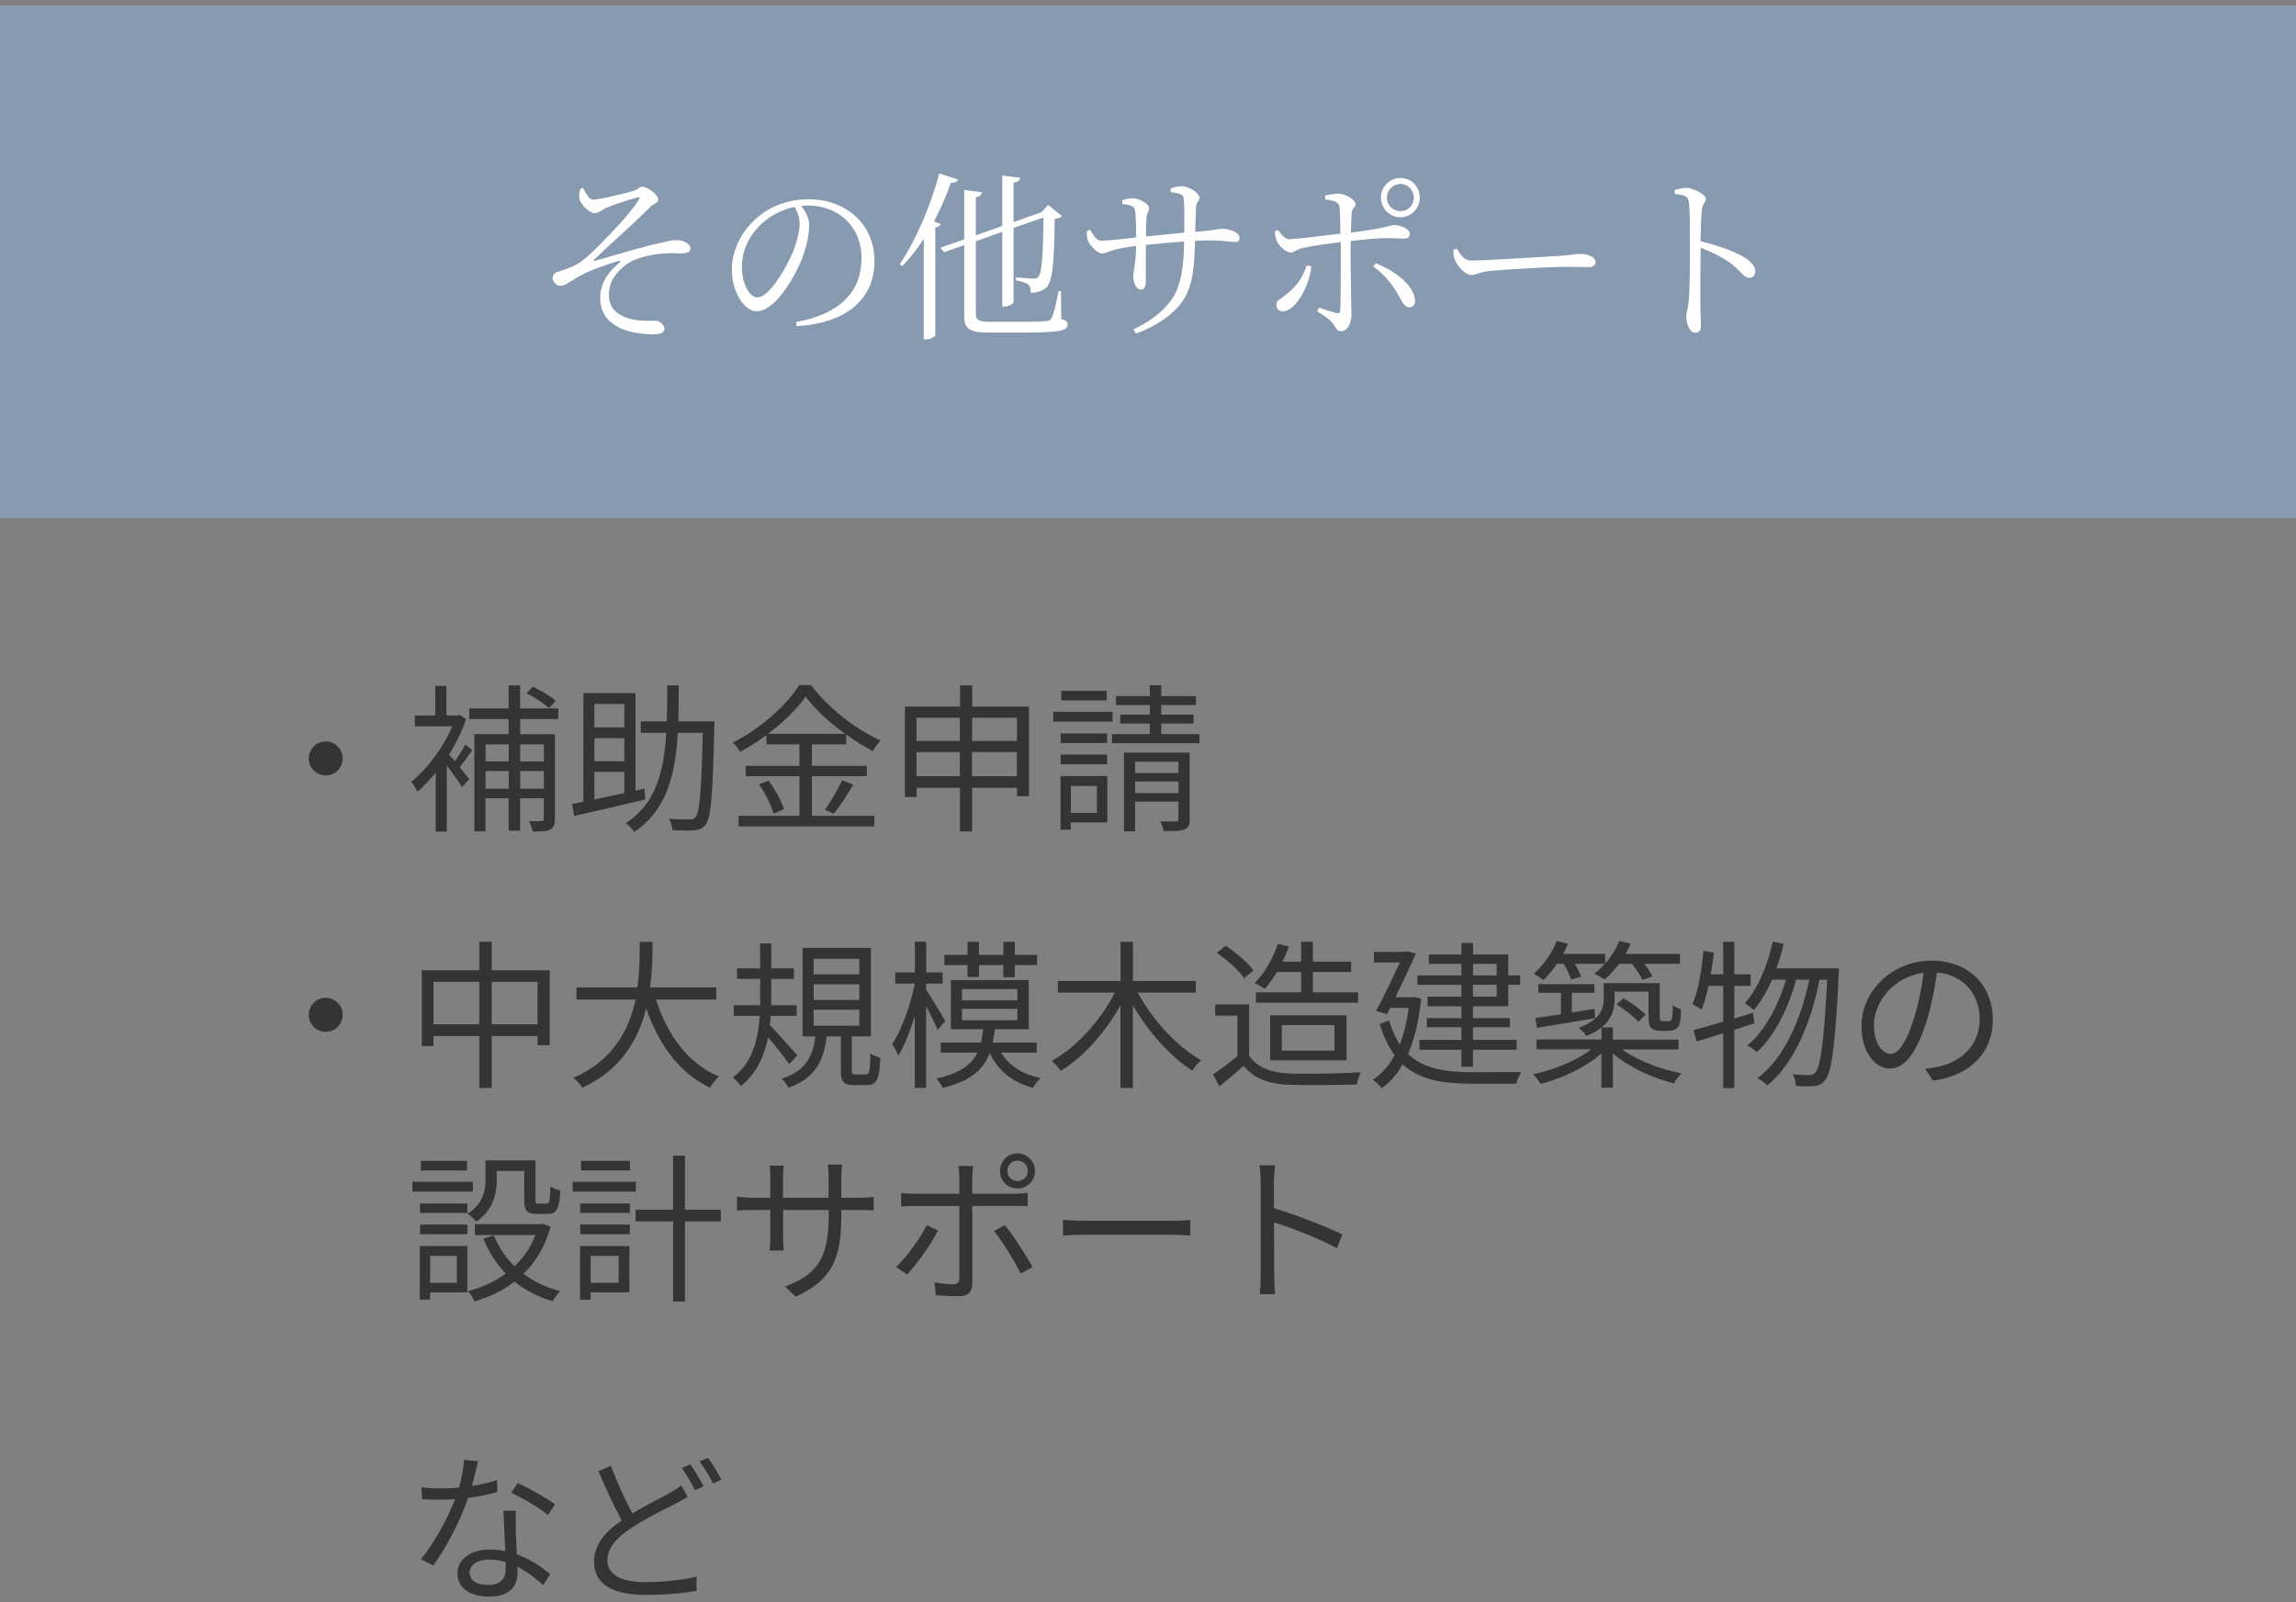 <?xml version="1.0" encoding="UTF-8"?>
<svg id="Layer_2" data-name="Layer 2" xmlns="http://www.w3.org/2000/svg" viewBox="0 0 215 150">
  <rect x="0" y="0" width="215" height="150" fill="#808080" stroke="none"/>
  <defs>
    <style>
      .cls-1 {
        fill: #fff;
      }

      .cls-2 {
        fill: none;
      }

      .cls-3 {
        fill: #879aaf;
      }

      .cls-4 {
        fill: #343434;
      }
    </style>
  </defs>
  <g id="Layer_2-2" data-name="Layer 2">
    <g>
      <g id="_レイヤー_1" data-name=" レイヤー 1">
        <g>
          <rect class="cls-3" y=".51" width="215" height="48"/>
          <g>
            <path class="cls-4" d="M32.09,71.01c0,.89-.71,1.59-1.59,1.59s-1.59-.71-1.59-1.59.71-1.59,1.59-1.59,1.59.71,1.59,1.59Z"/>
            <path class="cls-4" d="M44.24,70.21c-.39.56-.83,1.17-1.19,1.62.39.48.75.93.89,1.12l-.66.75c-.29-.46-.92-1.33-1.44-2.04v6.2h-1.04v-5.52c-.57.69-1.15,1.31-1.72,1.79-.1-.27-.41-.78-.57-.94,1.46-1.16,2.99-3.17,3.84-5.19h-3.51v-1.02h1.92v-2.76h1.04v2.76h1.05l.2-.04.6.38c-.39,1.15-.96,2.29-1.6,3.33.17.17.34.39.55.63.33-.48.74-1.1.96-1.56l.69.51v-.02ZM48.71,67.33v1.41h3.25v7.93c0,.53-.11.83-.44,1-.34.17-.87.18-1.63.18-.06-.27-.22-.72-.36-.98.55.02,1.02.02,1.18,0,.17,0,.21-.04.21-.21v-1.92h-2.22v3.03h-1.07v-3.03h-2.17v3.09h-1.04v-9.1h3.21v-1.41h-3.69v-1h3.69v-2.16h1.07v2.16h3.58v1h-3.58.01ZM45.47,69.69v1.6h2.17v-1.6h-2.17ZM47.64,73.84v-1.65h-2.17v1.65h2.17ZM48.71,69.69v1.6h2.22v-1.6h-2.22ZM50.93,73.84v-1.65h-2.22v1.65h2.22ZM51.42,66.3c-.45-.42-1.37-1.02-2.12-1.4l.58-.6c.77.33,1.7.9,2.15,1.32l-.62.68h0Z"/>
            <path class="cls-4" d="M60.41,74.85c-2.34.56-4.86,1.14-6.64,1.54l-.2-1.12,1.06-.21v-10.17h4.88v9.13l.83-.18.08,1h-.01ZM55.66,65.91v2.19h2.8v-2.19h-2.8ZM58.46,69.11h-2.8v2.16h2.8v-2.16ZM55.66,74.85c.87-.18,1.81-.39,2.8-.6v-1.98h-2.8v2.58ZM66.9,67.54s-.01.42-.01.56c-.15,6.28-.3,8.41-.79,9.07-.29.39-.6.51-1.08.57-.45.04-1.26.01-2.05-.02-.03-.33-.13-.78-.33-1.06.85.06,1.63.06,1.95.06.25.02.42-.03.55-.22.38-.45.54-2.43.67-7.89h-2.34c-.22,3.9-1.05,7.27-4.08,9.28-.17-.27-.52-.66-.81-.82,2.85-1.79,3.6-4.88,3.81-8.46h-2.38v-1.07h2.43c.04-1.09.04-2.22.04-3.37h1.08c0,1.15,0,2.28-.04,3.37h3.39-.01Z"/>
            <path class="cls-4" d="M76.01,76.38h5.87v.99h-12.72v-.99h5.7v-3.71h-5.02v-.97h5.02v-2.01h-3.09v-.86c-.78.57-1.62,1.11-2.47,1.56-.12-.25-.43-.65-.67-.87,2.58-1.3,5.04-3.51,6.21-5.38h1.11c1.59,2.14,4.19,4.15,6.51,5.19-.27.29-.54.66-.72.99-.83-.42-1.68-.96-2.5-1.56v.93h-3.21v2.01h5.14v.97h-5.14v3.71h-.02ZM71.97,73.08c.62.83,1.22,1.93,1.43,2.68l-.96.42c-.2-.75-.78-1.9-1.37-2.76l.9-.34ZM79.13,68.7c-1.47-1.06-2.82-2.31-3.69-3.48-.78,1.12-2.04,2.37-3.51,3.48h7.2ZM77.25,75.81c.54-.73,1.23-1.92,1.6-2.76l1.05.41c-.56.95-1.26,2.03-1.83,2.73l-.83-.38h.01Z"/>
            <path class="cls-4" d="M96.35,66.14v8.4h-1.12v-.78h-4.2v4.08h-1.14v-4.08h-4.06v.86h-1.09v-8.47h5.16v-1.98h1.14v1.98h5.32-.01ZM85.82,67.2v2.17h4.06v-2.17h-4.06ZM89.88,72.67v-2.26h-4.06v2.26h4.06ZM91.03,67.2v2.17h4.2v-2.17h-4.2ZM95.22,72.67v-2.26h-4.2v2.26h4.2Z"/>
            <path class="cls-4" d="M104.18,67.56h-5.55v-.92h5.55v.92ZM103.68,76.99h-3.4v.69h-.97v-5.02h4.38v4.33h0ZM103.67,69.56h-4.35v-.89h4.35v.89ZM99.32,70.65h4.35v.9h-4.35v-.9ZM103.64,65.58h-4.26v-.9h4.26v.9ZM100.28,73.58v2.52h2.44v-2.52h-2.44ZM112.32,68.73v.85h-8.19v-.85h3.54v-.99h-2.77v-.83h2.77v-.9h-3.17v-.84h3.17v-1.02h1.07v1.02h3.25v.84h-3.25v.9h3.03v.83h-3.03v.99h3.58ZM111.41,76.68c0,.54-.11.81-.5.98-.39.15-1.02.15-1.95.15-.03-.27-.17-.66-.32-.92.68.03,1.29.02,1.49.02.18-.02.22-.06.22-.24v-1.62h-4.06v2.78h-1.04v-7.37h6.15v6.22h0ZM106.29,71.31v1.06h4.06v-1.06h-4.06ZM110.36,74.25v-1.08h-4.06v1.08h4.06Z"/>
            <path class="cls-4" d="M32.09,95.01c0,.89-.71,1.59-1.59,1.59s-1.59-.71-1.59-1.59.71-1.59,1.59-1.59,1.59.71,1.59,1.59Z"/>
            <path class="cls-4" d="M51.48,90.83v7.02h-1.14v-.85h-4.3v4.86h-1.16v-4.86h-4.29v.93h-1.09v-7.09h5.38v-2.67h1.16v2.67h5.44ZM44.88,95.9v-3.98h-4.29v3.98h4.29ZM50.34,95.9v-3.98h-4.3v3.98h4.3Z"/>
            <path class="cls-4" d="M61.43,93.58c1.05,3.3,3,6.01,5.89,7.2-.27.25-.64.72-.84,1.05-2.88-1.37-4.78-4.02-5.97-7.42-.72,2.88-2.34,5.76-5.98,7.42-.17-.3-.53-.69-.84-.92,3.72-1.62,5.22-4.5,5.83-7.33h-5.54v-1.14h5.71c.22-1.58.21-3.08.22-4.26h1.2c0,1.2-.03,2.68-.24,4.26h6.2v1.14h-5.66.02Z"/>
            <path class="cls-4" d="M73.89,99.62c-.38-.57-1.27-1.7-1.96-2.5-.34,1.69-1.06,3.34-2.56,4.57-.13-.24-.5-.63-.75-.81,1.91-1.42,2.4-3.74,2.52-5.77h-2.43v-1h2.47v-2.46h-2.16v-.99h2.16v-2.33h1.04v2.33h2.12v.99h-2.12v2.46h2.38v1h-2.43c-.01.28-.04.58-.08.87.63.63,2.19,2.39,2.57,2.82l-.77.83h0ZM81.08,100.6c.33,0,.39-.22.43-1.98.21.18.64.34.93.42-.09,2.04-.36,2.55-1.25,2.55h-1.21c-1.03,0-1.24-.33-1.24-1.38v-3.18h-1.33c-.27,2.26-1.04,3.9-3.58,4.8-.11-.24-.41-.65-.63-.84,2.28-.74,2.92-2.12,3.16-3.96h-1.2v-8.29h6.39v8.29h-1.79v3.18c0,.34.06.39.38.39h.95-.01ZM76.19,91.22h4.28v-1.46h-4.28v1.46ZM76.19,93.62h4.28v-1.47h-4.28v1.47ZM76.19,96.03h4.28v-1.5h-4.28v1.5Z"/>
            <path class="cls-4" d="M87.8,96.42c-.21-.51-.67-1.47-1.08-2.25v7.68h-1.06v-6.73c-.44,1.46-.99,2.82-1.54,3.71-.12-.33-.39-.81-.58-1.08.87-1.25,1.72-3.63,2.13-5.66h-1.84v-1.05h1.84v-2.88h1.06v2.88h1.54v1.05h-1.54v.58c.39.57,1.52,2.46,1.79,2.92l-.71.83h0ZM93.74,98.55c.73,1.2,2.01,2.03,3.7,2.38-.24.21-.55.63-.71.92-1.92-.52-3.3-1.63-4.05-3.27-.6,1.59-1.8,2.64-4.41,3.27-.09-.24-.38-.66-.57-.87,2.19-.49,3.25-1.29,3.83-2.43h-3.44v-.94h3.77c.09-.38.15-.81.21-1.25h-3.03v-4.61h7.29v4.61h-3.17c-.04.43-.12.85-.2,1.25h4.12v.94h-3.36.02ZM90.6,90.35h-2.17v-.95h2.17v-1.23h1.07v1.23h2.28v-1.23h1.08v1.23h2.08v.95h-2.08v1.14h-1.08v-1.14h-2.28v1.12h-1.07v-1.12ZM90.08,93.66h5.19v-1.06h-5.19v1.06ZM90.08,95.52h5.19v-1.07h-5.19v1.07Z"/>
            <path class="cls-4" d="M106.55,92.94c1.35,2.54,3.69,5.08,5.94,6.33-.27.23-.66.65-.85.96-2.04-1.29-4.11-3.63-5.56-6.12v7.75h-1.16v-7.74c-1.42,2.55-3.48,4.86-5.59,6.13-.21-.29-.58-.71-.84-.93,2.29-1.25,4.59-3.79,5.91-6.39h-5.34v-1.09h5.87v-3.67h1.16v3.67h5.89v1.09h-5.43Z"/>
            <path class="cls-4" d="M116.96,98.82c.71,1.09,2.01,1.6,3.74,1.68,1.63.06,4.96.01,6.72-.11-.12.27-.32.79-.36,1.14-1.63.06-4.71.09-6.36.03-1.95-.07-3.29-.61-4.25-1.77-.72.63-1.47,1.28-2.26,1.92l-.6-1.12c.69-.45,1.53-1.08,2.28-1.71v-3.79h-2.08v-1.05h3.18v4.79h0ZM116.49,91.58c-.46-.72-1.58-1.71-2.55-2.37l.83-.67c.96.63,2.08,1.59,2.61,2.31l-.88.73h-.01ZM119.58,91c-.36.6-.75,1.14-1.14,1.58-.23-.17-.69-.43-.96-.54.94-.92,1.72-2.28,2.17-3.67l1.05.24c-.17.48-.38.96-.6,1.42h1.74v-1.86h1.1v1.86h3.58v.97h-3.58v1.91h4.23v.97h-9.57v-.97h4.24v-1.91h-2.26ZM118.94,99.27v-4.21h7.15v4.21h-7.15ZM120.03,98.36h4.93v-2.39h-4.93v2.39Z"/>
            <path class="cls-4" d="M133.08,93.49c-.22,2.1-.64,3.83-1.23,5.19,1.45,1.38,3.49,1.7,5.98,1.7.62,0,3.84,0,4.62-.01-.18.27-.39.76-.46,1.09h-4.19c-2.71,0-4.88-.36-6.45-1.82-.54.96-1.2,1.7-1.96,2.24-.17-.22-.58-.63-.84-.78.81-.54,1.5-1.3,2.04-2.31-.55-.75-1.02-1.71-1.39-2.92l.87-.33c.27.9.6,1.63,1,2.24.39-.96.67-2.1.85-3.42h-1.74l-.3.58-1.02-.29c.75-1.41,1.62-3.22,2.22-4.54h-2.42v-.99h2.97l.18-.06.76.22c-.48,1.14-1.21,2.66-1.9,4.08h1.54l.21-.03.64.17h.02ZM136.85,92.2h-4.12v-.88h4.12v-1.08h-3.06v-.88h3.06v-1.08h1.08v1.08h3.3v1.96h1.12v.88h-1.12v2.01h-3.3v1.11h3.45v.85h-3.45v1.19h4.09v.92h-4.09v1.59h-1.08v-1.59h-3.93v-.92h3.93v-1.19h-3.24v-.85h3.24v-1.11h-3.17v-.9h3.17v-1.11ZM137.93,91.32h2.22v-1.08h-2.22v1.08ZM140.15,92.2h-2.22v1.11h2.22v-1.11Z"/>
            <path class="cls-4" d="M151.89,98.24c1.38,1.02,3.6,1.88,5.57,2.25-.24.22-.57.66-.72.94-1.99-.5-4.27-1.54-5.71-2.8v3.2h-1.07v-3.21c-1.46,1.29-3.72,2.37-5.7,2.86-.15-.29-.46-.67-.7-.9,1.93-.41,4.11-1.29,5.46-2.34h-5.14v-.92h6.09v-1.12c-.36.3-.83.55-1.42.79-.13-.23-.53-.62-.72-.76,1.99-.74,2.34-1.74,2.34-2.7v-1.49h5.25v3.03c0,.27,0,.43.08.5.04.03.12.04.24.04h.39c.12,0,.24,0,.3-.04.07-.03.12-.14.16-.32.03-.18.05-.6.06-1.15.18.18.51.31.76.39,0,.57-.06,1.2-.15,1.41-.08.22-.23.39-.42.48-.15.11-.45.13-.68.13h-.69c-.3,0-.63-.07-.83-.25-.21-.19-.27-.43-.27-1.23v-2.19h-3.18v.74c0,.88-.25,1.83-1.21,2.61h1.05v1.14h6.15v.92h-5.29ZM145.8,90.23c-.4.58-.84,1.12-1.27,1.54-.21-.18-.65-.46-.9-.62.89-.76,1.7-1.92,2.15-3.06l1.04.27c-.14.32-.29.63-.45.95h3.94v.9c.56-.61,1.02-1.36,1.32-2.11l1.06.25c-.13.33-.3.64-.46.96h5.08v.92h-3.34c.31.41.62.85.76,1.18l-.94.33c-.18-.42-.58-1-.98-1.51h-1.18c-.44.57-.9,1.08-1.38,1.48-.21-.17-.71-.42-.96-.55.36-.27.69-.58,1-.93h-2.82c.25.42.48.88.58,1.21l-.92.27c-.12-.39-.4-.97-.69-1.48h-.65.01ZM143.77,95.31c.66-.09,1.5-.21,2.4-.35v-2.01h-2.12v-.81h5.25v.81h-2.11v1.84c.69-.1,1.41-.21,2.13-.33l.04.87c-1.95.33-3.96.65-5.43.9l-.17-.93h0ZM152.01,93.46c.75.42,1.65,1.07,2.08,1.53l-.66.67c-.43-.48-1.32-1.17-2.05-1.62,0,0,.63-.58.63-.58Z"/>
            <path class="cls-4" d="M162.4,96.41v5.46h-1.04v-5.13c-.88.27-1.74.54-2.48.76l-.3-1.06c.77-.21,1.73-.47,2.78-.79v-3.35h-1.37c-.18.84-.39,1.61-.66,2.22-.19-.14-.62-.41-.85-.5.57-1.28.85-3.17,1.04-5l.97.17c-.08.67-.18,1.37-.29,2.03h1.16v-3.04h1.04v3.04h1.53v1.08h-1.53v3.06l1.74-.54.15.99-1.89.6ZM172.2,90.66s0,.44-.02.57c-.33,6.79-.66,9.12-1.26,9.87-.29.39-.58.53-1.04.57-.4.06-1.05.04-1.71,0,0-.33-.12-.79-.31-1.09.67.06,1.27.08,1.57.08.24,0,.39-.06.56-.26.48-.52.81-2.74,1.11-8.68h-.72c-.75,3.93-2.4,7.92-4.89,9.9-.21-.24-.6-.51-.93-.68,2.46-1.77,4.08-5.46,4.86-9.22h-1.23c-.68,2.57-2.06,5.37-3.69,6.79-.21-.22-.57-.48-.88-.64,1.59-1.25,2.92-3.75,3.62-6.15h-1.29c-.5,1.1-1.07,2.08-1.71,2.85-.18-.18-.63-.5-.86-.65,1.23-1.33,2.13-3.5,2.62-5.76l1.02.21c-.18.79-.41,1.56-.66,2.29h5.84Z"/>
            <path class="cls-4" d="M180.99,101.17l-.71-1.11c.48-.05.95-.12,1.29-.2,1.92-.44,3.81-1.86,3.81-4.46,0-2.26-1.46-4.14-4-4.35-.2,1.39-.48,2.92-.9,4.32-.92,3.09-2.1,4.67-3.5,4.67s-2.67-1.53-2.67-4c0-3.25,2.89-6.1,6.55-6.1s5.75,2.47,5.75,5.52-2.07,5.25-5.62,5.71ZM177.03,98.67c.71,0,1.5-1,2.26-3.54.38-1.25.67-2.67.84-4.05-2.88.36-4.65,2.82-4.65,4.86,0,1.89.87,2.73,1.54,2.73h.01Z"/>
            <path class="cls-4" d="M44.28,111.56h-5.66v-.92h5.66v.92ZM43.76,120.99h-3.48v.69h-.97v-5.02h4.45s0,4.33,0,4.33ZM39.33,112.67h4.44v.89h-4.44v-.89ZM39.33,114.65h4.44v.9h-4.44v-.9ZM43.73,109.58h-4.32v-.9h4.32v.9ZM40.28,117.58v2.52h2.5v-2.52h-2.5ZM46.52,110.45c0,1.29-.33,2.87-1.92,3.92-.17-.2-.58-.58-.81-.74,1.44-.92,1.67-2.16,1.67-3.19v-1.8h4.68v3.66c0,.33.04.39.29.39h.75c.27,0,.33-.2.36-1.63.21.18.65.34.93.4-.09,1.75-.36,2.19-1.16,2.19h-1.04c-.92,0-1.18-.29-1.18-1.35v-2.67h-2.57v.83h0ZM51.56,114.84c-.51,1.85-1.39,3.3-2.54,4.42.98.74,2.13,1.29,3.45,1.62-.24.23-.57.67-.72.95-1.37-.41-2.55-1.02-3.57-1.84-1.11.85-2.4,1.46-3.76,1.86-.1-.27-.39-.75-.6-.97,1.27-.33,2.49-.87,3.54-1.65-.88-.91-1.59-2.01-2.1-3.27l.99-.3c.43,1.09,1.09,2.07,1.93,2.89.84-.79,1.52-1.77,1.96-2.92h-5.67v-1.02h6.17l.2-.04.72.28h0Z"/>
            <path class="cls-4" d="M59.54,111.56h-5.91v-.92h5.91v.92ZM58.94,120.99h-3.63v.69h-.99v-5.02h4.62s0,4.33,0,4.33ZM54.33,112.67h4.65v.89h-4.65v-.89ZM54.33,114.65h4.65v.9h-4.65v-.9ZM58.99,109.58h-4.58v-.9h4.58s0,.9,0,.9ZM55.31,117.58v2.52h2.62v-2.52h-2.62ZM67.5,114.35h-3.36v7.5h-1.11v-7.5h-3.51v-1.1h3.51v-5.05h1.11v5.05h3.36v1.1Z"/>
            <path class="cls-4" d="M74.51,121.4l-1-.95c2.73-1.05,4.09-2.34,4.09-6.54v-.63h-4.27v2.43c0,.56.04,1.21.06,1.37h-1.32c.01-.15.06-.79.06-1.37v-2.43h-1.62c-.64,0-1.32.04-1.5.06v-1.31c.14.03.87.11,1.5.11h1.62v-1.92c0-.32-.01-.75-.06-1.09h1.33c-.02.15-.08.57-.08,1.09v1.92h4.27v-1.88c0-.58-.04-1.08-.08-1.23h1.35c-.02.15-.08.65-.08,1.23v1.88h1.65c.66,0,1.17-.04,1.38-.08v1.26c-.17-.01-.72-.04-1.38-.04h-1.65v.54c0,3.99-.85,6.04-4.29,7.58h.02Z"/>
            <path class="cls-4" d="M84.95,119.32l-1.04-.69c.99-.93,2.28-2.71,2.87-3.93l1.05.51c-.63,1.29-2.04,3.2-2.88,4.11ZM91.04,110.23v1.53h3.96c.36,0,.85-.03,1.23-.07v1.24c-.4-.03-.85-.03-1.21-.03h-3.97v7.26c0,.79-.39,1.2-1.29,1.2-.63,0-1.53-.04-2.13-.1l-.11-1.2c.65.12,1.33.18,1.73.18s.58-.18.58-.57v-6.76h-4.17c-.45,0-.87.01-1.28.04v-1.26c.42.04.79.07,1.28.07h4.17v-1.54c0-.33-.04-.84-.11-1.06h1.41c-.04.21-.09.75-.09,1.08h0ZM96.69,118.62l-1.11.62c-.58-1.17-1.71-3.04-2.5-3.99l1.02-.54c.79.96,2,2.83,2.59,3.92h0ZM95.27,107.98c.92,0,1.65.75,1.65,1.65s-.74,1.64-1.65,1.64-1.63-.72-1.63-1.64.74-1.65,1.63-1.65ZM95.27,110.58c.54,0,.98-.42.98-.96s-.44-.96-.98-.96-.94.44-.94.96.42.96.94.96Z"/>
            <path class="cls-4" d="M101.62,114.29h8.22c.75,0,1.29-.04,1.62-.08v1.47c-.3-.02-.93-.08-1.61-.08h-8.23c-.83,0-1.62.03-2.08.08v-1.47c.45.03,1.25.08,2.08.08Z"/>
            <path class="cls-4" d="M118.05,110.66c0-.42-.03-1.09-.12-1.56h1.47c-.04.46-.11,1.11-.11,1.56v2.45c1.98.6,4.83,1.68,6.41,2.47l-.51,1.28c-1.63-.89-4.23-1.89-5.89-2.42.02,2.25.02,4.51.02,4.95,0,.47.03,1.28.09,1.77h-1.46c.08-.48.1-1.21.1-1.77v-8.73h0Z"/>
            <path class="cls-4" d="M44.18,139.12c.78-.12,1.59-.3,2.36-.55l.03,1.12c-.79.22-1.74.42-2.73.55-.74,2.12-2.07,4.71-3.27,6.33l-1.16-.6c1.25-1.46,2.52-3.86,3.21-5.61-.45.03-.9.04-1.33.04-.55,0-1.18,0-1.75-.04l-.08-1.12c.55.08,1.2.11,1.83.11.54,0,1.11-.03,1.7-.08.22-.84.43-1.79.46-2.59l1.32.12c-.13.54-.34,1.46-.58,2.32h0ZM48.29,143.06c0,.55.08,1.53.1,2.46,1.29.47,2.34,1.2,3.12,1.86l-.64,1.02c-.65-.57-1.46-1.24-2.43-1.72.02.24.02.45.02.63,0,1.2-.77,2.17-2.62,2.17-1.65,0-3-.67-3-2.16,0-1.38,1.3-2.25,3-2.25.51,0,1,.04,1.47.15-.06-1.23-.13-2.71-.17-3.78h1.17c-.03.61-.03,1.08,0,1.62h-.01ZM45.68,148.39c1.25,0,1.67-.66,1.67-1.48,0-.2,0-.42,0-.67-.48-.15-1-.23-1.54-.23-1.09,0-1.84.51-1.84,1.2s.57,1.18,1.74,1.18h-.02ZM47.87,139.77l.61-.92c1.08.48,2.79,1.46,3.5,2l-.67.99c-.81-.69-2.43-1.62-3.43-2.07h-.01Z"/>
            <path class="cls-4" d="M59.22,141.69c1.32-.79,2.69-1.46,3.51-1.92.42-.25.75-.45,1.07-.71l.6,1.09c-.33.2-.71.39-1.14.62-1.02.54-2.7,1.32-4.15,2.29-1.4.9-2.24,1.89-2.24,3.03,0,1.25,1.18,2.03,3.55,2.03,1.63,0,3.63-.21,4.8-.51v1.33c-1.14.21-2.88.38-4.75.38-2.82,0-4.84-.84-4.84-3.09,0-1.56.97-2.78,2.59-3.88-.69-1.25-1.48-3-2.19-4.62l1.18-.5c.6,1.65,1.37,3.27,2.01,4.46ZM65.88,139.16l-.81.36c-.3-.62-.81-1.52-1.23-2.08l.81-.35c.38.54.92,1.46,1.23,2.07ZM67.56,138.53l-.79.36c-.33-.65-.83-1.5-1.26-2.07l.79-.33c.41.54.97,1.49,1.26,2.04h0Z"/>
          </g>
          <g>
            <path class="cls-1" d="M54.59,17.59c.29.53.59,1.1.91,1.1.61.02,3.01-.59,3.77-.8.57-.19.59-.41.9-.41.42,0,1.47.73,1.47,1.21,0,.36-.42.32-.84.77-1.81,1.82-3.13,2.89-5.17,4.85-.07.07-.03.13.05.12,1.67-.47,4.16-1.22,5.31-1.49,1.22-.29,1.88-.46,2.35-.46.64,0,1.32.34,1.32.78,0,.27-.22.46-.86.46-.37,0-.76-.04-1.47,0-1.44.07-2.98.49-3.72,1.07-.79.61-1.61,1.45-1.59,2.89.02,1.36,1.05,2.06,2.57,2.28.9.14,1.54.02,1.94.08.3.07.69.41.69.73,0,.36-.34.53-1.07.53-.52,0-1.4-.07-2.06-.24-1.55-.36-2.89-1.33-2.89-3.13,0-1.62.98-2.65,1.79-3.33.17-.15.13-.24-.08-.17-1.23.38-2.65.87-3.5,1.34-1.07.58-1.44.99-1.93.99-.32,0-.73-.34-.73-.71,0-.27.12-.47.42-.58.42-.13.98-.3,1.45-.53.71-.32,1.23-.75,1.98-1.48,1.03-.97,3.55-3.59,4.24-4.79.14-.22.05-.24-.13-.19-.85.22-2.03.61-2.79.92-.71.31-.86.56-1.25.56s-1.37-.77-1.42-1.46c-.03-.22.03-.6.1-.83l.24-.07h0Z"/>
            <path class="cls-1" d="M74.53,30.15c4.14-.73,6.14-2.87,6.14-5.95s-2.23-4.96-5.02-4.96c-.2,0-.41.02-.61.03.39.54.73,1.14.73,1.8,0,.82-.19,1.77-.52,2.74-.71,2.04-2.67,5.34-4.4,5.34-1.13,0-2.32-1.8-2.32-3.89,0-1.72.81-3.48,2.25-4.78,1.39-1.24,3.13-1.82,4.94-1.82,3.48,0,6.17,2.29,6.17,5.81,0,2.82-1.76,5.71-7.29,6.07,0,0-.07-.39-.07-.39ZM74.41,19.37c-1.18.24-2.33.83-3.2,1.68-1.08,1.05-1.74,2.43-1.74,3.93,0,1.63.74,2.87,1.44,2.87,1.12,0,2.67-2.69,3.36-4.3.32-.82.61-1.85.61-2.62,0-.61-.19-1.05-.47-1.56Z"/>
            <path class="cls-1" d="M88.09,20.97c-.05.17-.2.27-.51.32v10.11c-.02.1-.46.38-.88.38h-.2v-9.42c-.63.97-1.3,1.84-2.01,2.55l-.24-.17c1.4-2.06,2.86-5.3,3.7-8.5l1.76.56c-.07.19-.27.32-.66.31-.46,1.28-1,2.5-1.59,3.62l.62.24h0ZM99.39,29.87c.46.15.59.26.59.49,0,.63-.76.78-4.6.78h-2.74c-1.78,0-2.35-.31-2.35-1.53v-6.66l-1.89.66-.34-.42,2.23-.78v-4.62l1.67.21c-.02.22-.19.41-.58.46v3.57l2.47-.87v-4.72l1.69.2c-.03.24-.19.41-.63.46v3.69l2.55-.9.07-.02.62-.68,1.29,1.04c-.12.13-.32.22-.68.27-.03,3.98-.2,5.78-.74,6.38-.39.36-.95.54-1.5.54,0-.32-.05-.61-.24-.78-.19-.17-.68-.31-1.15-.39l.02-.29c.47.05,1.32.12,1.61.12.25,0,.37-.04.47-.15.34-.36.44-2.11.49-5.57l-2.81.98v6.95c0,.15-.46.41-.84.41h-.22v-6.99l-2.47.87v6.82c0,.53.19.73,1.32.73h2.71c1.27,0,2.18-.02,2.57-.07.29-.03.39-.1.49-.27.17-.29.41-1.26.66-2.53h.22l.03,2.63v-.02Z"/>
            <path class="cls-1" d="M109.61,17.65c.35-.12.71-.22,1.01-.22.78,0,1.71.7,1.71,1.07s-.3.27-.34.97c-.02.63-.05,1.51-.07,2.24,1.99-.17,2.16-.29,2.54-.29.68,0,1.61.32,1.61.85,0,.29-.12.39-.42.39-.41,0-1.03-.15-2.3-.15-.42,0-.91.02-1.44.03-.07,2.11-.13,4.23-1.23,5.73-.74,1.07-2.25,2.21-4.31,2.96l-.24-.39c1.32-.63,2.79-1.55,3.72-3.01.83-1.31,1.01-3.25,1.03-5.22-1.22.08-2.52.2-3.58.32-.02,1.36,0,2.75,0,3.25,0,.68-.14.93-.49.93-.44,0-.69-.73-.69-1.21,0-.58.24-1.07.27-2.87-.86.1-1.54.22-2.05.36-.44.1-.81.34-1.18.34-.42,0-1.12-.8-1.28-1.17-.08-.21-.12-.65-.1-.94l.3-.1c.3.49.61,1.02,1.03,1.02.64,0,2.27-.19,3.28-.31,0-.87-.02-2.19-.12-2.6-.08-.34-.47-.44-1.18-.54v-.34c.29-.1.66-.19.95-.19.54,0,1.56.47,1.56.93,0,.36-.2.38-.24.92-.03.31-.05.99-.05,1.73,1.08-.1,2.47-.24,3.58-.36.02-1.53.02-2.58-.05-3.25-.05-.36-.49-.44-1.22-.54v-.36.02Z"/>
            <path class="cls-1" d="M124.1,18.3c.39-.08.91-.17,1.27-.17.69.04,1.57.6,1.57.99,0,.31-.34.34-.37.82-.03.41-.05,1.09-.07,1.84,3.5-.44,3.67-.71,4.04-.71.62,0,1.47.39,1.47.78s-.17.49-.59.49c-.51,0-.98-.05-1.72-.05-.68,0-2.08.15-3.21.27-.02.56-.02,1.12-.02,1.55,0,1.28.08,4.96.08,5.42,0,.73-.39,1.48-.96,1.48-.47,0-.46-.34-.83-.8-.3-.34-.88-.75-1.42-1.05l.17-.36c.56.19,1.2.41,1.64.51.19.04.34.02.35-.22.05-.78.05-3.55.05-5v-1.43c-1.1.15-2.59.34-3.47.54-.68.13-.84.44-1.22.44s-1-.49-1.29-1.04c-.1-.2-.17-.61-.2-.93l.3-.14c.32.44.68.88,1.05.87.78-.02,3.53-.38,4.8-.53-.02-1.04-.03-2.06-.08-2.45-.07-.53-.46-.63-1.34-.75l-.02-.38h.02ZM122.8,24.95c-.19,1.85-1.49,4.2-2.69,4.2-.39,0-.59-.27-.59-.6,0-.42.34-.53.86-.93,1.22-.94,1.66-1.82,1.98-2.77,0,0,.44.1.44.1ZM128.82,24.64c1.71.68,3.4,1.9,3.67,3.3.08.48-.12.83-.52.83-.47,0-.68-.56-1-1.1-.44-.8-1.18-1.87-2.38-2.72l.24-.3h0ZM129.31,18.5c0-1,.81-1.84,1.83-1.84s1.81.83,1.81,1.84-.81,1.84-1.81,1.84-1.83-.82-1.83-1.84ZM129.87,18.5c0,.71.56,1.27,1.27,1.27s1.25-.56,1.25-1.27-.56-1.28-1.25-1.28-1.27.58-1.27,1.28Z"/>
            <path class="cls-1" d="M136.42,23.28c.37.58.64,1.11,1.35,1.11,1.5,0,7.42-.39,8.2-.43,1.13-.08,1.61-.19,2.04-.19.64,0,1.4.29,1.4.75,0,.3-.17.49-.74.49s-1.18-.03-2.21-.03-5.82.25-7.08.41c-.96.1-1.15.36-1.64.36s-1.27-.83-1.5-1.41c-.12-.32-.14-.61-.15-.95l.34-.1h0Z"/>
            <path class="cls-1" d="M156.8,17.79c.44-.1.76-.2,1.08-.2.71,0,1.86.64,1.86,1.04,0,.34-.3.41-.37.97-.08.81-.12,2.06-.13,2.99,1.64.38,3.25.97,4.18,1.56.51.32.95.75.95,1.28,0,.29-.19.58-.54.58-.56,0-.74-.58-1.76-1.36-.76-.53-1.67-1.02-2.82-1.46-.02,1.17-.03,3.96-.02,5.76.02.75.05,1.26.05,1.55,0,.44-.17.65-.54.65-.56,0-.84-.94-.84-1.51,0-.38.15-.68.22-1.33.13-1.26.13-4.05.13-5.34,0-1.36,0-3.21-.1-4.06-.05-.54-.42-.65-1.32-.75l-.02-.36h0Z"/>
          </g>
        </g>
      </g>
      <rect class="cls-2" width="215" height="150"/>
    </g>
  </g>
</svg>